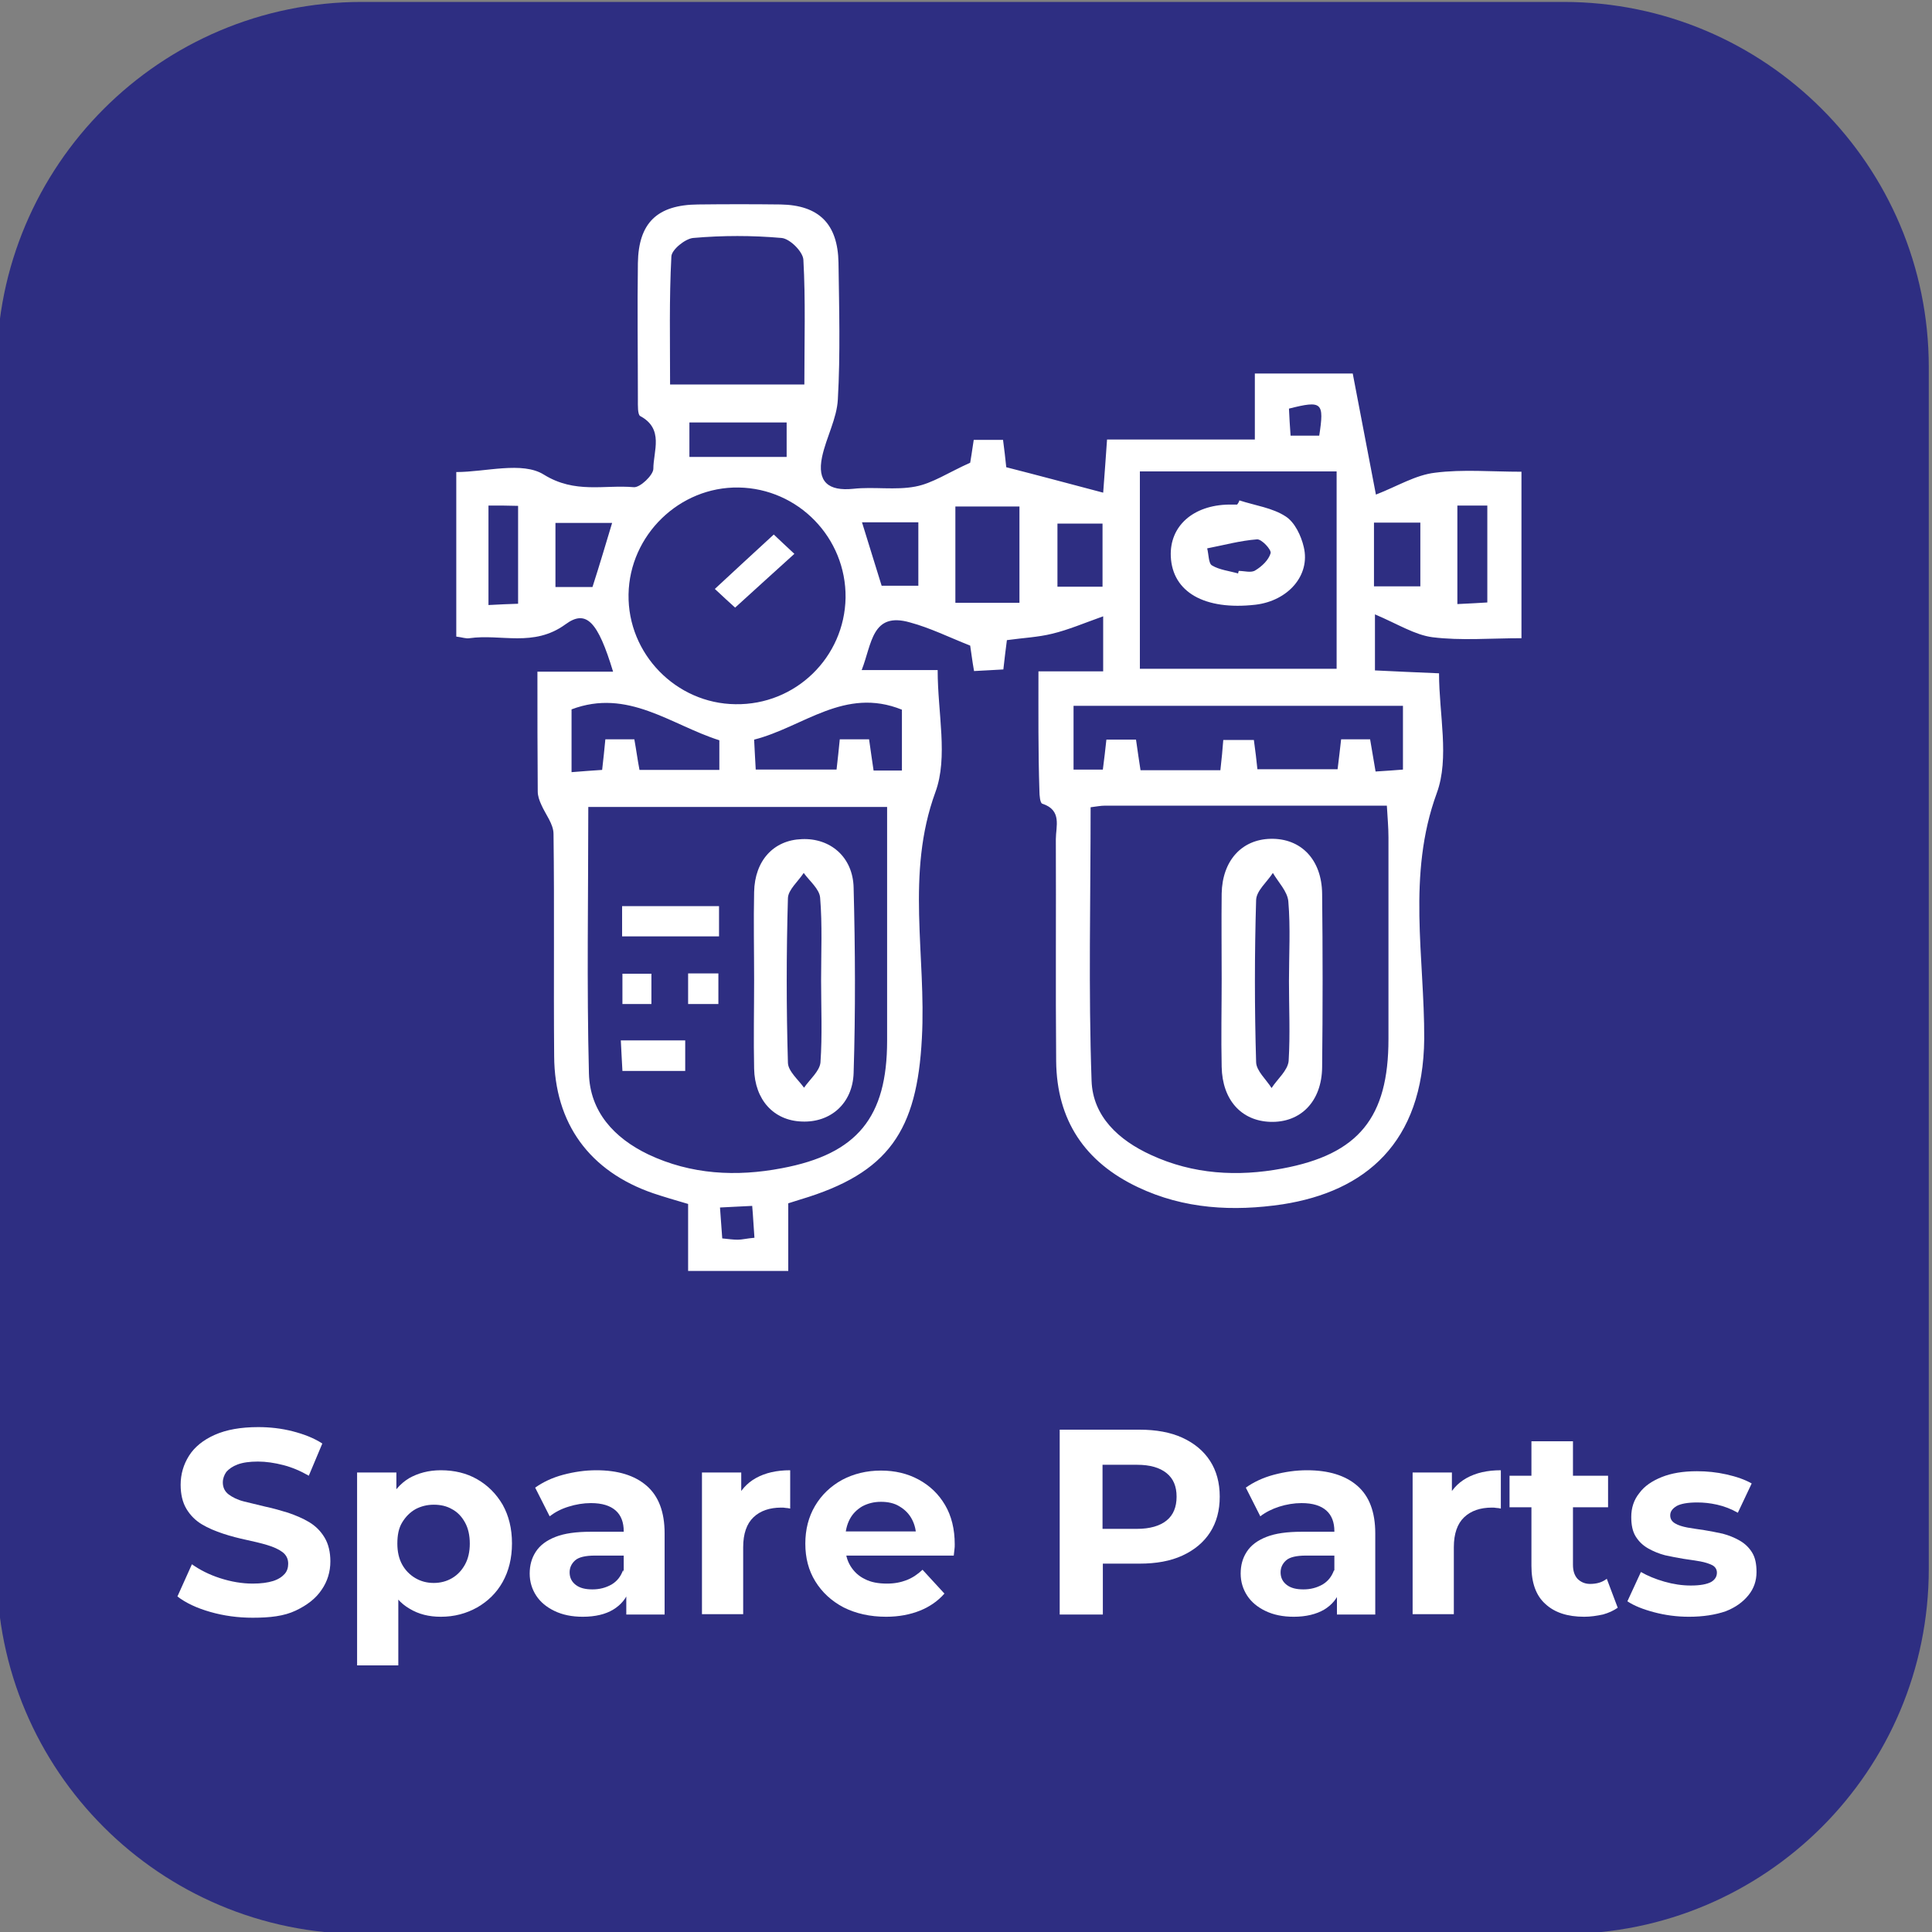 <?xml version="1.0" encoding="utf-8"?>
<!-- Generator: Adobe Illustrator 27.7.0, SVG Export Plug-In . SVG Version: 6.00 Build 0)  -->
<svg version="1.1" id="katman_1" xmlns="http://www.w3.org/2000/svg" xmlns:xlink="http://www.w3.org/1999/xlink" x="0px" y="0px"
	 viewBox="0 0 600 600" style="enable-background:new 0 0 600 600;" xml:space="preserve">
<rect x="0" y="0" width="600" height="600" fill="#808080" stroke="none"/>
<style type="text/css">
	.st0{fill:#2E2E82;}
	.st1{fill:#FFFFFF;}
</style>
<path class="st0" d="M485.6,600.6H112.4C49.8,600.6-1,549.9-1,487.3V114C-1,51.4,49.8,0.6,112.4,0.6h373.2
	C548.2,0.6,599,51.4,599,114v373.2C599,549.9,548.2,600.6,485.6,600.6z"/>
<g id="yfdOjD_00000056394983315857409480000013255675661558172810_">
	<g>
		<path class="st1" d="M322.5,208.5c7.2,0,13.3,0,20.1,0c0-5.3,0-9.8,0-17.1c-5.9,2.1-10.8,4.2-15.8,5.4c-4.4,1.1-9.1,1.3-14.1,2
			c-0.4,2.9-0.7,5.7-1.1,9.1c-3,0.2-5.8,0.3-9.1,0.5c-0.6-3.3-0.9-6.1-1.2-7.9c-6.6-2.6-12.4-5.5-18.7-7.2
			c-11.9-3.4-11.8,6.7-15,14.8c8,0,15.3,0,23.6,0c0,13.5,3.3,27-0.7,37.9c-9.3,25.4-2.8,50.9-4.2,76.4
			c-1.5,28.7-10.2,41.9-37.7,50.1c-1,0.3-2.2,0.7-3.8,1.2c0,6.8,0,13.6,0,21c-10.5,0-20.3,0-31.1,0c0-6.8,0-13.7,0-20.8
			c-4.1-1.2-7.5-2.2-10.8-3.3c-19.8-6.8-30.7-21.7-30.8-42.6c-0.2-23,0.1-46-0.2-69c0-3.1-2.5-6.1-3.8-9.1c-0.6-1.3-1.1-2.7-1.1-4.1
			c-0.1-12-0.1-24-0.1-37.2c8.2,0,15.7,0,23.5,0c-4.7-15.5-8.3-19.5-14.8-14.7c-9.9,7.2-20,2.9-29.8,4.3c-1.1,0.2-2.3-0.3-4.1-0.5
			c0-16.7,0-33.3,0-51.1c9.1,0,20.5-3.4,27.2,0.8c9.7,6,18.7,3.1,27.9,3.9c2,0.2,6.1-3.8,6.1-5.7c0-5.5,3.4-12.4-4.1-16.4
			c-0.8-0.5-0.7-3.3-0.7-5.1c0-14.2-0.2-28.3,0-42.4c0.2-12.5,6-18.1,18.7-18.2c8.5-0.1,17.1-0.1,25.6,0c11.9,0.2,17.8,6,18,18.1
			c0.2,14.2,0.6,28.3-0.2,42.4c-0.3,6-3.6,11.8-4.9,17.9c-1.6,7.7,1.9,10.7,9.7,9.9c6.4-0.7,13.1,0.5,19.3-0.7
			c5.3-1,10.1-4.3,17-7.4c0.1-0.6,0.6-3.6,1.1-7.1c2.9,0,5.7,0,9.1,0c0.4,2.9,0.7,5.7,1,8.5c9.8,2.5,19.5,5.1,30.1,7.9
			c0.5-6.4,0.8-11,1.2-16.5c15.1,0,29.9,0,45.9,0c0-7.2,0-13.5,0-20.5c10.9,0,20.7,0,30.4,0c2.3,12,4.5,23.5,7.2,37.6
			c6.7-2.6,12.3-6.1,18.4-6.8c8.6-1.1,17.5-0.3,26.8-0.3c0,17.5,0,34.1,0,51.7c-9.5,0-18.7,0.8-27.6-0.3c-5.5-0.7-10.8-4.1-17.9-7.1
			c0,7.6,0,12.1,0,17.4c6.3,0.3,12.6,0.6,19.9,0.9c0,12.8,3.3,26.3-0.7,37.2c-9.3,25.4-3.8,51-3.9,76.3C442,355,423.9,370,398.4,374
			c-15.4,2.3-30.7,1.5-45-5.3c-16.5-7.8-25.2-20.8-25.4-39.1c-0.2-23,0-46-0.1-69c0-3.9,2-9-4.2-11c-0.7-0.2-0.9-2.6-0.9-4
			C322.4,233.4,322.5,221.6,322.5,208.5z M338.7,250.7c0,28.6-0.7,56.9,0.3,85c0.4,11,8.4,18.4,18.5,23c13,6,26.8,6.8,40.7,4.2
			c23.8-4.4,33-15.9,33-40.2c0-20.9,0-41.8,0-62.7c0-3.1-0.3-6.2-0.5-9.8c-29.8,0-58.7,0-87.5,0
			C341.8,250.2,340.4,250.5,338.7,250.7z M182.7,250.6c0,28.1-0.5,55.4,0.2,82.8c0.3,11.8,7.8,20,18.4,25.1
			c13.3,6.3,27.4,7,41.5,4.3c23.5-4.4,32.7-15.9,32.7-39.6c0-11.8,0-23.5,0-35.4c0-12.3,0-24.5,0-37.2
			C244.2,250.6,214,250.6,182.7,250.6z M262.6,185.6c0.2-18.6-14.7-33.9-33.2-34.2c-18.4-0.3-33.9,14.8-34.2,33.2
			c-0.3,18.5,14.8,33.9,33.2,34.1C247.1,219,262.3,204.1,262.6,185.6z M354,146.4c0,20.9,0,41,0,61.3c20.7,0,40.9,0,61.1,0
			c0-20.8,0-40.9,0-61.3C394.5,146.4,374.8,146.4,354,146.4z M208.1,119.4c14.4,0,27.7,0,41.7,0c0-13.4,0.4-26.1-0.3-38.7
			c-0.1-2.5-4.2-6.6-6.8-6.8c-9.1-0.8-18.3-0.8-27.4,0c-2.5,0.2-6.8,3.7-6.8,5.8C207.8,92.9,208.1,106,208.1,119.4z M379,239.2
			c0.4-3.7,0.7-6.5,0.9-9.4c3.6,0,6.6,0,9.5,0c0.5,3.5,0.8,6.3,1.1,9.1c8.6,0,16.6,0,24.9,0c0.4-3.5,0.8-6.3,1.1-9.3
			c3.3,0,6.1,0,9,0c0.6,3.5,1.1,6.6,1.7,10c3.3-0.2,6-0.4,8.5-0.6c0-7.1,0-13.4,0-19.8c-34.4,0-68.2,0-102.3,0c0,6.8,0,13.2,0,19.8
			c3.3,0,6.1,0,9.1,0c0.4-3.3,0.8-6.2,1.1-9.3c3.2,0,6.2,0,9.2,0c0.5,3.5,0.9,6.3,1.4,9.5C362.5,239.2,370.3,239.2,379,239.2z
			 M177.5,239.8c3.7-0.3,6.5-0.5,9.5-0.7c0.4-3.5,0.7-6.3,1-9.5c3.2,0,6,0,9,0c0.6,3.3,1,6.4,1.6,9.5c8.5,0,16.5,0,24.8,0
			c0-3.5,0-6.4,0-9.2c-15.1-4.8-28.4-16.2-45.9-9.6C177.5,226.3,177.5,232.4,177.5,239.8z M280.1,239.3c0-7.2,0-13.5,0-18.9
			c-17.8-7.2-30.6,5.4-45.9,9.3c0.2,3.3,0.3,6.4,0.5,9.3c8.8,0,16.9,0,25.1,0c0.4-3.5,0.7-6.3,1-9.4c3.3,0,6.1,0,9.1,0
			c0.5,3.4,0.9,6.5,1.4,9.7C274.4,239.3,276.9,239.3,280.1,239.3z M316.6,187.2c0-10.5,0-20.3,0-29.9c-6.9,0-13.2,0-19.9,0
			c0,10.1,0,19.7,0,29.9C303.3,187.2,309.6,187.2,316.6,187.2z M244.3,131.2c-10.8,0-20.5,0-30.2,0c0,4.2,0,7.8,0,10.7
			c10.5,0,20.3,0,30.2,0C244.3,138.7,244.3,135.2,244.3,131.2z M342.4,182.2c0-6.9,0-13.4,0-19.6c-5.3,0-9.9,0-14,0
			c0,7,0,13.3,0,19.6C333.5,182.2,337.8,182.2,342.4,182.2z M426.7,182.1c5.1,0,9.6,0,14.4,0c0-6.8,0-13.1,0-19.8c-5,0-9.6,0-14.4,0
			C426.7,169.1,426.7,175.4,426.7,182.1z M151.7,157c0,10.6,0,20.4,0,30.9c3.5-0.2,6.2-0.3,9.2-0.4c0-10.6,0-20.4,0-30.4
			C157.7,157,155.1,157,151.7,157z M452.6,157c0,10.2,0,20,0,30.6c3.6-0.2,6.6-0.3,9.3-0.5c0-10.7,0-20.4,0-30.1
			C458.6,157,455.8,157,452.6,157z M184,182.3c2.2-6.8,4.1-13.3,6.1-19.9c-6,0-11.7,0-17.6,0c0,6.8,0,13.2,0,19.9
			C176.5,182.3,180,182.3,184,182.3z M273.8,181.9c3.8,0,7.7,0,11.4,0c0-7,0-13.3,0-19.7c-6.1,0-11.5,0-17.5,0
			C269.8,168.9,271.6,174.9,273.8,181.9z M234.3,384.4c-0.3-3.8-0.4-6.6-0.7-9.9c-3.6,0.2-6.6,0.3-10,0.5c0.3,3.8,0.5,6.6,0.7,9.6
			c2,0.2,3.4,0.4,4.8,0.4S231.9,384.6,234.3,384.4z M409.7,135.3c1.6-10.4,0.9-11-9.4-8.4c0.1,2.7,0.3,5.4,0.5,8.4
			C404.2,135.3,407,135.3,409.7,135.3z"/>
		<path class="st1" d="M379.4,304c0-8.8-0.1-17.6,0-26.5c0.2-10.2,6.2-16.8,15.2-17c9.4-0.2,15.9,6.4,16,17.1
			c0.2,17.9,0.2,35.8,0,53.8c-0.1,10.7-6.7,17.3-16.1,17c-9-0.3-14.9-6.8-15.1-17.1C379.2,322.2,379.4,313.1,379.4,304z
			 M400.3,304.7c0-8.3,0.5-16.5-0.2-24.8c-0.3-3.1-3.1-5.9-4.8-8.8c-1.8,2.8-5.1,5.5-5.2,8.4c-0.5,16.8-0.5,33.6,0,50.4
			c0.1,2.7,3.1,5.3,4.8,8c1.8-2.8,5-5.4,5.3-8.4C400.7,321.2,400.3,313,400.3,304.7z"/>
		<path class="st1" d="M234.2,304.4c0-9.1-0.2-18.3,0-27.4c0.2-9.8,6.1-16.1,14.8-16.4c8.8-0.4,15.9,5.5,16.1,15.1
			c0.5,19.1,0.6,38.4,0,57.5c-0.3,9.6-7.3,15.5-16.1,15.1c-8.7-0.3-14.6-6.7-14.8-16.4C234,322.7,234.2,313.5,234.2,304.4z
			 M255,304.4c0-8.5,0.4-17.2-0.3-25.6c-0.2-2.7-3.3-5.2-5.1-7.7c-1.7,2.6-4.8,5.2-4.9,7.8c-0.5,17.1-0.5,34.2,0,51.2
			c0.1,2.6,3.2,5.2,5,7.7c1.8-2.6,4.8-5.1,5.1-7.8C255.4,321.5,255,313,255,304.4z"/>
		<path class="st1" d="M193.2,290.8c0-3.2,0-6,0-9.4c10.1,0,19.9,0,30.1,0c0,3.3,0,6.1,0,9.4C213.3,290.8,203.4,290.8,193.2,290.8z"
			/>
		<path class="st1" d="M212.8,323.1c0,3.4,0,6.2,0,9.5c-6.5,0-12.5,0-19.5,0c-0.2-3.1-0.3-6-0.5-9.5
			C199.8,323.1,205.8,323.1,212.8,323.1z"/>
		<path class="st1" d="M213.7,311.8c0-3.5,0-6.3,0-9.5c3.2,0,6,0,9.4,0c0,3,0,6,0,9.5C220.1,311.8,217.3,311.8,213.7,311.8z"/>
		<path class="st1" d="M202.3,311.8c-3,0-5.8,0-9,0c0-3.3,0-6,0-9.4c2.8,0,5.6,0,9,0C202.3,305.4,202.3,308.3,202.3,311.8z"/>
		<path class="st1" d="M240.3,166c1.7,1.6,3.8,3.6,6.4,6c-6.1,5.5-11.9,10.8-18.4,16.7c-1.5-1.3-3.8-3.5-6.3-5.8
			C228,177.3,233.8,172,240.3,166z"/>
		<path class="st1" d="M384.9,155.4c4.9,1.6,10.3,2.3,14.4,5c2.8,1.8,4.8,6,5.6,9.5c2.1,8.8-4.9,16.7-15,17.9
			c-15.8,1.8-25.8-3.9-26.3-15c-0.4-9.4,6.9-15.9,18-16.1c0.8,0,1.8,0,2.6,0C384.6,156.2,384.8,155.8,384.9,155.4z M384.5,178.1
			c0.1-0.3,0.1-0.6,0.2-0.8c1.8,0,3.9,0.7,5.2-0.2c2-1.2,4.1-3.2,4.7-5.3c0.3-1.1-2.8-4.4-4.2-4.3c-5.3,0.4-10.3,1.8-15.5,2.8
			c0.5,1.9,0.4,4.7,1.5,5.3C378.7,177,381.8,177.3,384.5,178.1z"/>
	</g>
</g>
<g>
	<g>
		<path class="st1" d="M78.5,502.4c-4.6,0-9-0.6-13.2-1.8c-4.2-1.2-7.6-2.8-10.2-4.8l4.5-10c2.4,1.7,5.3,3.2,8.7,4.3
			c3.4,1.1,6.8,1.7,10.2,1.7c2.6,0,4.7-0.3,6.3-0.8c1.6-0.5,2.8-1.3,3.6-2.2c0.8-0.9,1.1-2,1.1-3.2c0-1.5-0.6-2.7-1.8-3.6
			c-1.2-0.9-2.8-1.6-4.8-2.2c-2-0.6-4.2-1.1-6.5-1.6c-2.3-0.5-4.7-1.1-7.1-1.9s-4.6-1.7-6.6-2.9c-2-1.2-3.6-2.8-4.8-4.8
			c-1.2-2-1.8-4.5-1.8-7.5c0-3.3,0.9-6.3,2.6-9c1.7-2.7,4.4-4.9,8-6.5c3.6-1.6,8.1-2.4,13.5-2.4c3.6,0,7.2,0.4,10.7,1.3
			c3.5,0.9,6.6,2.1,9.2,3.8l-4.2,10c-2.6-1.5-5.2-2.6-7.9-3.3c-2.7-0.7-5.4-1.1-7.9-1.1c-2.6,0-4.7,0.3-6.3,0.9
			c-1.6,0.6-2.7,1.4-3.5,2.3c-0.7,1-1.1,2.1-1.1,3.3c0,1.5,0.6,2.8,1.8,3.7c1.2,0.9,2.8,1.7,4.8,2.2c2,0.5,4.2,1,6.6,1.6
			c2.4,0.5,4.8,1.2,7.1,1.9c2.3,0.8,4.5,1.7,6.5,2.9c2,1.2,3.6,2.8,4.8,4.8c1.2,2,1.8,4.5,1.8,7.4c0,3.2-0.9,6.2-2.7,8.8
			c-1.8,2.7-4.5,4.8-8.1,6.5S83.9,502.4,78.5,502.4z"/>
		<path class="st1" d="M110.9,517.3v-60h12.2v9l-0.2,13.1l0.8,13v24.8H110.9z M136.9,502.1c-3.7,0-6.9-0.8-9.7-2.5
			c-2.8-1.6-5-4.1-6.5-7.5c-1.6-3.4-2.3-7.6-2.3-12.7c0-5.2,0.7-9.4,2.2-12.8c1.5-3.3,3.6-5.8,6.4-7.5c2.8-1.6,6.1-2.5,9.9-2.5
			c4.2,0,8,0.9,11.3,2.8c3.3,1.9,5.9,4.5,7.9,7.9c1.9,3.4,2.9,7.4,2.9,12c0,4.6-1,8.6-2.9,12c-1.9,3.4-4.6,6-7.9,7.9
			C144.8,501.1,141.1,502.1,136.9,502.1z M134.7,491.6c2.1,0,4-0.5,5.7-1.5c1.7-1,3-2.4,4-4.2c1-1.8,1.5-4,1.5-6.5
			c0-2.6-0.5-4.8-1.5-6.6s-2.3-3.2-4-4.1c-1.7-1-3.6-1.4-5.7-1.4c-2.1,0-4,0.5-5.7,1.4c-1.7,1-3,2.3-4.1,4.1s-1.5,4-1.5,6.6
			c0,2.5,0.5,4.7,1.5,6.5c1,1.8,2.4,3.2,4.1,4.2C130.7,491.1,132.6,491.6,134.7,491.6z"/>
		<path class="st1" d="M181,502.1c-3.4,0-6.3-0.6-8.8-1.8s-4.4-2.8-5.7-4.8c-1.3-2-2-4.3-2-6.8c0-2.6,0.6-4.8,1.9-6.8
			c1.3-2,3.3-3.5,6.1-4.6c2.8-1.1,6.4-1.6,11-1.6h11.6v7.4h-10.3c-3,0-5.1,0.5-6.2,1.5c-1.1,1-1.7,2.2-1.7,3.7
			c0,1.6,0.6,2.9,1.9,3.9c1.3,1,3,1.4,5.2,1.4s4.1-0.5,5.9-1.5c1.7-1,2.9-2.5,3.6-4.5l2,6c-0.9,2.7-2.6,4.8-5.1,6.3
			C188.1,501.3,184.9,502.1,181,502.1z M194.5,501.4v-8.6l-0.8-1.9v-15.4c0-2.7-0.8-4.9-2.5-6.4c-1.7-1.5-4.2-2.3-7.7-2.3
			c-2.3,0-4.7,0.4-6.9,1.1c-2.3,0.7-4.2,1.7-5.9,3l-4.5-8.9c2.4-1.7,5.3-3.1,8.7-4c3.4-0.9,6.8-1.4,10.3-1.4
			c6.7,0,11.9,1.6,15.6,4.8c3.7,3.2,5.6,8.1,5.6,14.8v25.2H194.5z"/>
		<path class="st1" d="M218,501.4v-44.1h12.2v12.5l-1.7-3.7c1.3-3.1,3.4-5.5,6.3-7.1c2.9-1.6,6.4-2.4,10.6-2.4v11.9
			c-0.5-0.1-1-0.2-1.4-0.2c-0.5-0.1-0.9-0.1-1.4-0.1c-3.6,0-6.5,1-8.6,3c-2.1,2-3.2,5.1-3.2,9.3v20.8H218z"/>
		<path class="st1" d="M275.2,502.1c-5,0-9.4-1-13.2-2.9c-3.8-2-6.7-4.7-8.8-8.1c-2.1-3.4-3.1-7.3-3.1-11.7c0-4.4,1-8.3,3-11.7
			c2-3.4,4.8-6.1,8.4-8.1c3.6-1.9,7.6-2.9,12.1-2.9c4.3,0,8.2,0.9,11.7,2.8c3.5,1.9,6.2,4.5,8.2,7.9c2,3.4,3,7.5,3,12.2
			c0,0.5,0,1.1-0.1,1.7c-0.1,0.6-0.1,1.2-0.2,1.8h-35.8v-7.5h29.1l-5,2.2c0.1-2.3-0.4-4.3-1.3-6c-0.9-1.7-2.2-3-3.9-4
			c-1.6-1-3.6-1.4-5.7-1.4c-2.2,0-4.1,0.5-5.8,1.4c-1.7,1-3,2.3-3.9,4c-0.9,1.7-1.4,3.8-1.4,6.1v2c0,2.5,0.5,4.6,1.6,6.4
			c1.1,1.8,2.6,3.2,4.5,4.1c1.9,1,4.2,1.4,6.9,1.4c2.3,0,4.3-0.4,6.1-1.1c1.8-0.7,3.4-1.8,4.9-3.2l6.8,7.4c-2,2.3-4.6,4.1-7.6,5.3
			C282.7,501.4,279.2,502.1,275.2,502.1z"/>
		<path class="st1" d="M329.1,501.4V444h24.8c5.1,0,9.6,0.8,13.3,2.5c3.7,1.7,6.6,4.1,8.6,7.2c2,3.1,3,6.8,3,11.1c0,4.3-1,8-3,11.1
			c-2,3.1-4.9,5.5-8.6,7.2c-3.7,1.7-8.1,2.5-13.3,2.5h-17.5l6.1-6v21.8H329.1z M342.4,481.1l-6.1-6.3h16.8c4,0,7.1-0.9,9.2-2.6
			c2.1-1.7,3.1-4.2,3.1-7.4c0-3.2-1-5.6-3.1-7.3c-2.1-1.7-5.1-2.6-9.2-2.6h-16.8l6.1-6.3V481.1z"/>
		<path class="st1" d="M401.8,502.1c-3.4,0-6.3-0.6-8.8-1.8s-4.4-2.8-5.7-4.8c-1.3-2-2-4.3-2-6.8c0-2.6,0.6-4.8,1.9-6.8
			c1.3-2,3.3-3.5,6.1-4.6c2.8-1.1,6.4-1.6,11-1.6h11.6v7.4h-10.3c-3,0-5.1,0.5-6.2,1.5c-1.1,1-1.7,2.2-1.7,3.7
			c0,1.6,0.6,2.9,1.9,3.9c1.3,1,3,1.4,5.2,1.4c2.2,0,4.1-0.5,5.9-1.5c1.7-1,2.9-2.5,3.6-4.5l2,6c-0.9,2.7-2.6,4.8-5.1,6.3
			C408.8,501.3,405.6,502.1,401.8,502.1z M415.2,501.4v-8.6l-0.8-1.9v-15.4c0-2.7-0.8-4.9-2.5-6.4c-1.7-1.5-4.2-2.3-7.7-2.3
			c-2.3,0-4.7,0.4-6.9,1.1s-4.2,1.7-5.9,3l-4.5-8.9c2.4-1.7,5.3-3.1,8.7-4c3.4-0.9,6.8-1.4,10.3-1.4c6.7,0,11.9,1.6,15.6,4.8
			c3.7,3.2,5.6,8.1,5.6,14.8v25.2H415.2z"/>
		<path class="st1" d="M438.7,501.4v-44.1h12.2v12.5l-1.7-3.7c1.3-3.1,3.4-5.5,6.3-7.1c2.9-1.6,6.4-2.4,10.6-2.4v11.9
			c-0.5-0.1-1-0.2-1.4-0.2c-0.5-0.1-0.9-0.1-1.4-0.1c-3.6,0-6.5,1-8.6,3c-2.1,2-3.2,5.1-3.2,9.3v20.8H438.7z"/>
		<path class="st1" d="M468.8,468.1v-9.8h30.6v9.8H468.8z M492,502.1c-5.2,0-9.2-1.3-12.1-4c-2.9-2.6-4.3-6.6-4.3-11.8v-38.7h12.9
			V486c0,1.9,0.5,3.3,1.4,4.3c1,1,2.3,1.6,3.9,1.6c2.1,0,3.8-0.5,5.2-1.6l3.4,9c-1.3,0.9-2.8,1.6-4.6,2.1
			C495.9,501.8,494,502.1,492,502.1z"/>
		<path class="st1" d="M524.5,502.1c-3.8,0-7.4-0.5-10.8-1.4s-6.2-2-8.3-3.4l4.2-9.1c2.1,1.2,4.5,2.2,7.3,3c2.8,0.8,5.5,1.2,8.2,1.2
			c2.9,0,5-0.4,6.3-1.1c1.2-0.7,1.8-1.7,1.8-2.9c0-1-0.5-1.8-1.4-2.3c-1-0.5-2.2-0.9-3.8-1.2c-1.6-0.3-3.3-0.5-5.2-0.8
			c-1.9-0.3-3.8-0.7-5.7-1.1c-1.9-0.5-3.6-1.2-5.2-2.1s-2.9-2.1-3.9-3.7c-1-1.6-1.4-3.6-1.4-6.1c0-2.8,0.8-5.3,2.5-7.4
			c1.6-2.2,4-3.8,7-5c3-1.2,6.6-1.8,10.9-1.8c3.1,0,6.1,0.3,9.2,1c3.1,0.7,5.7,1.6,7.8,2.8l-4.3,9.1c-2.1-1.2-4.2-2-6.4-2.5
			c-2.2-0.5-4.2-0.7-6.2-0.7c-3,0-5.1,0.4-6.4,1.1c-1.3,0.8-2,1.7-2,2.9c0,1.1,0.5,1.9,1.5,2.5s2.3,1,3.9,1.3
			c1.6,0.3,3.3,0.5,5.2,0.8c1.9,0.3,3.8,0.7,5.7,1.1c1.9,0.5,3.6,1.2,5.2,2.1c1.6,0.9,2.9,2.1,3.9,3.7c1,1.6,1.4,3.6,1.4,6.1
			c0,2.7-0.8,5.1-2.5,7.2s-4,3.8-7.1,5C532.7,501.5,528.9,502.1,524.5,502.1z"/>
	</g>
</g>
</svg>
